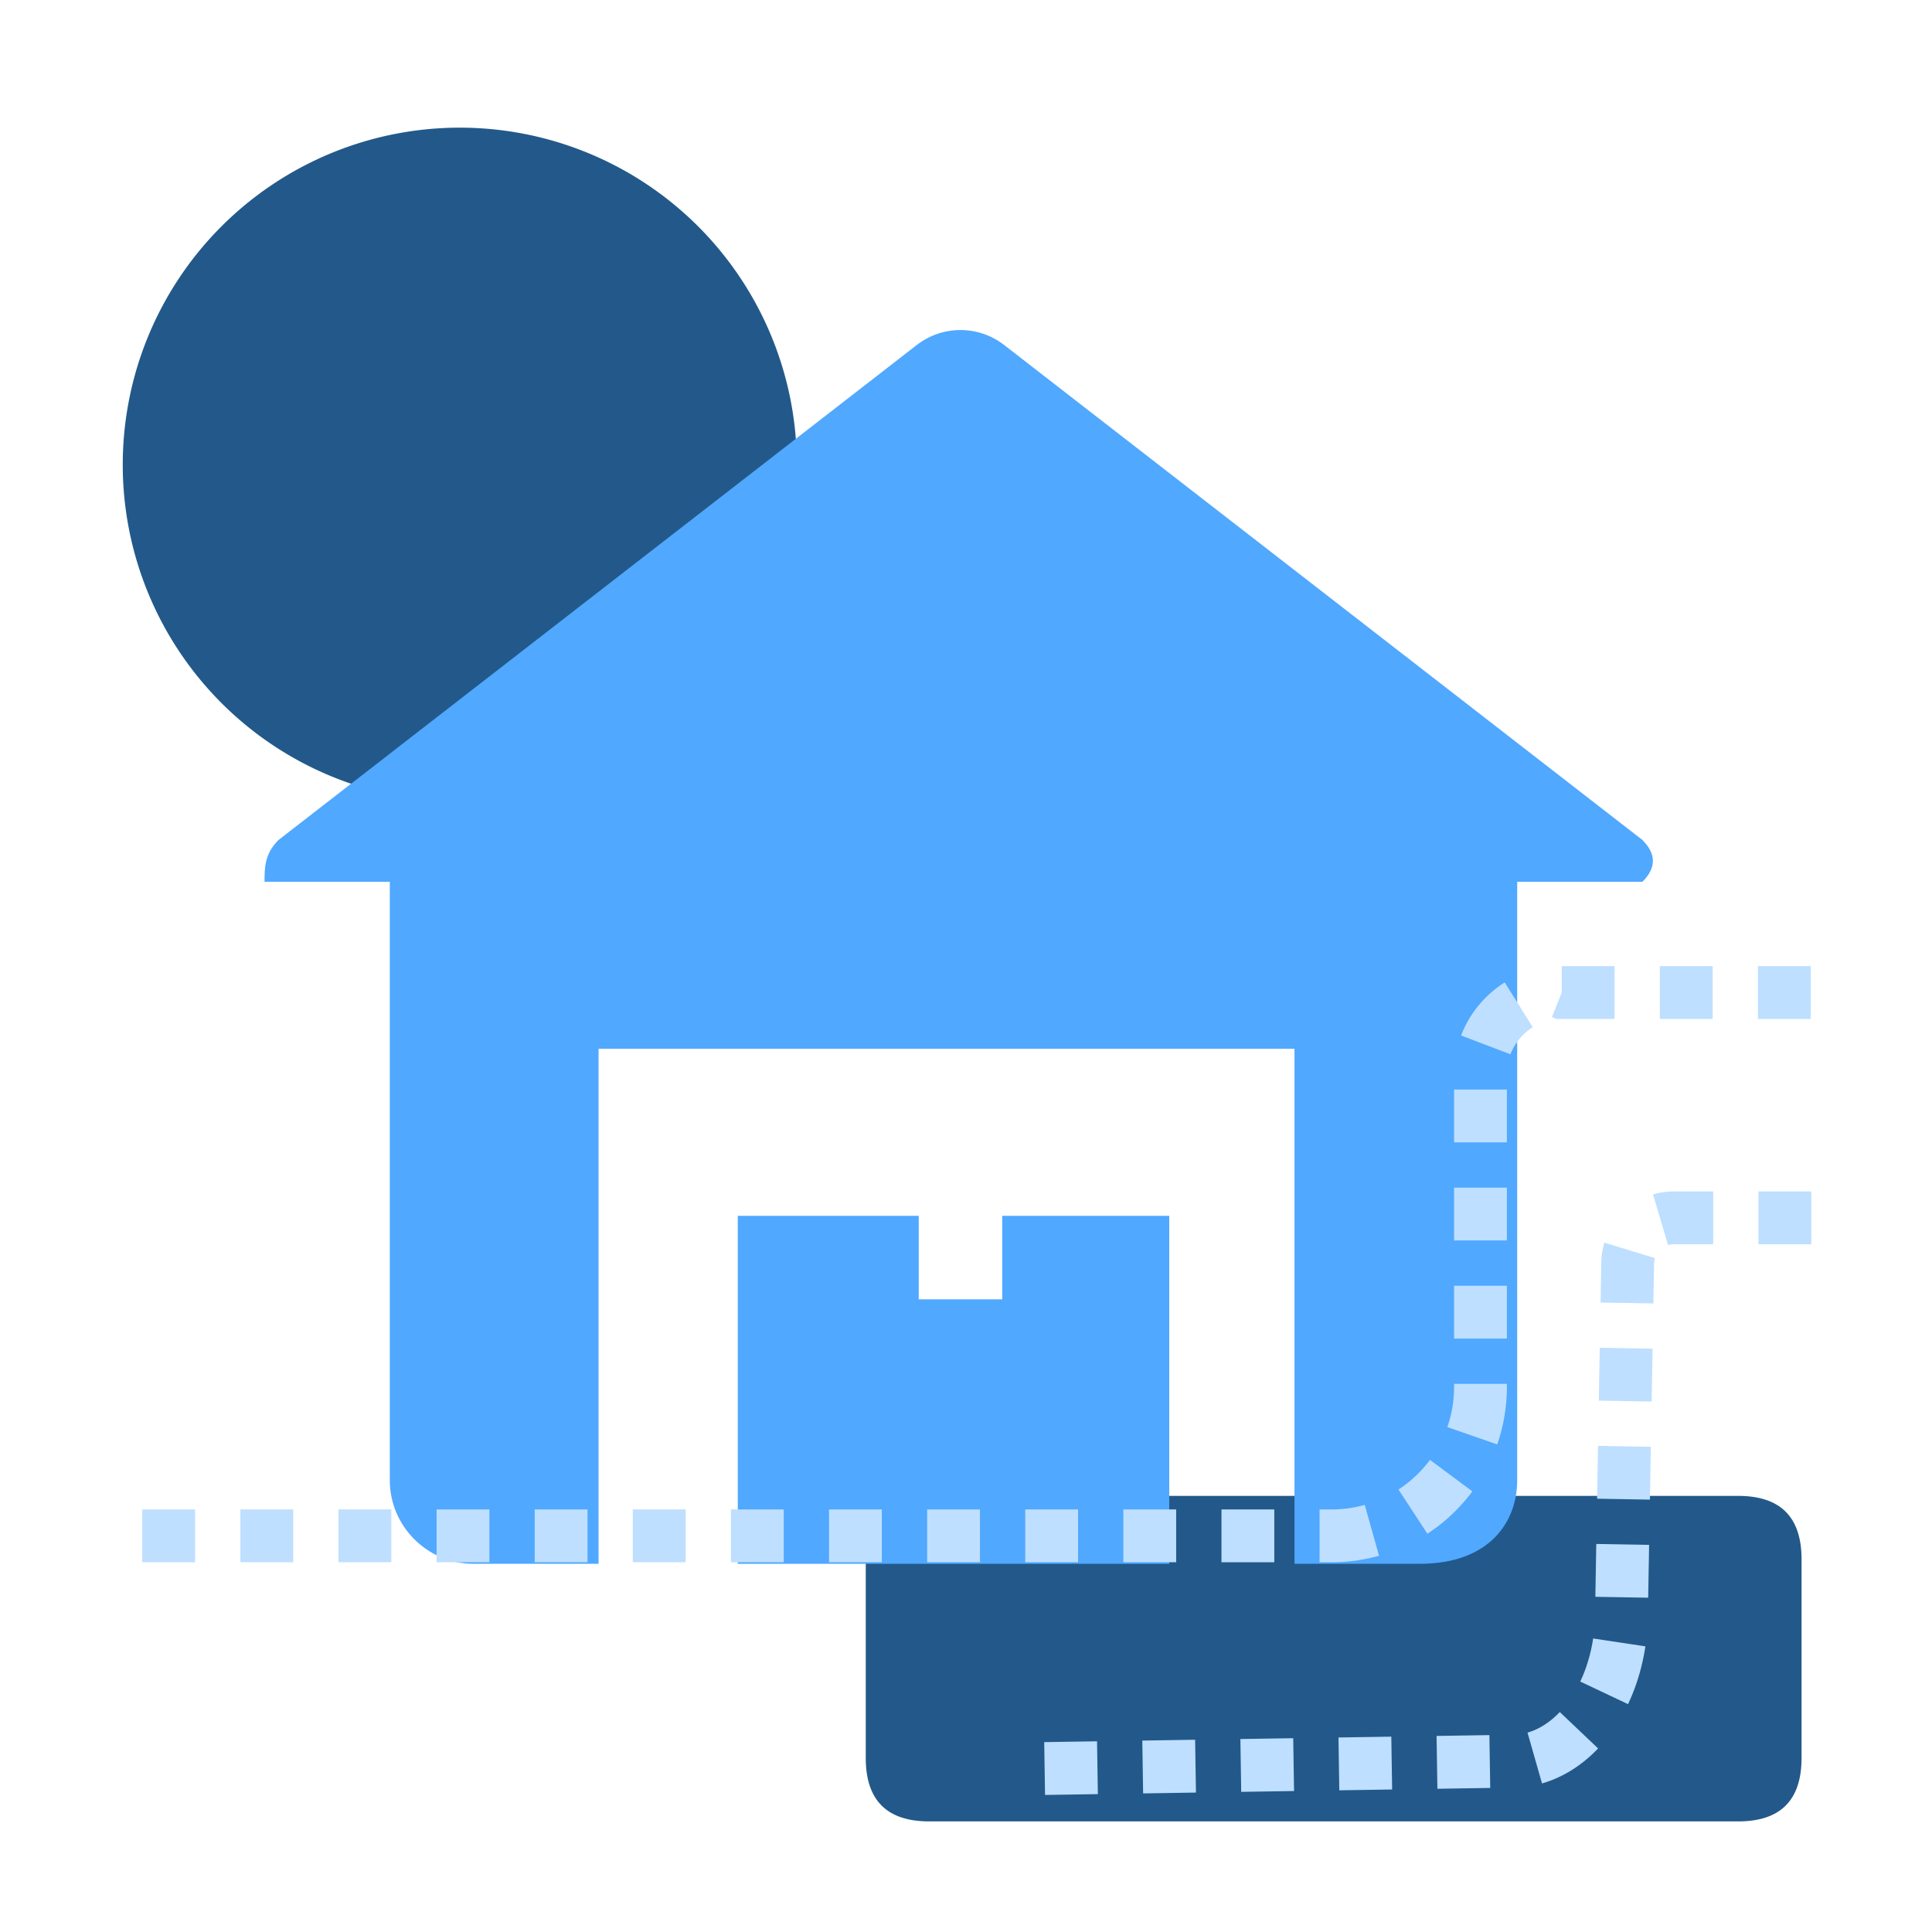 <?xml version="1.0" standalone="no"?><!DOCTYPE svg PUBLIC "-//W3C//DTD SVG 1.1//EN" "http://www.w3.org/Graphics/SVG/1.1/DTD/svg11.dtd"><svg t="1692991399836" class="icon" viewBox="0 0 1024 1024" version="1.1" xmlns="http://www.w3.org/2000/svg" p-id="15987" xmlns:xlink="http://www.w3.org/1999/xlink" width="200" height="200"><path d="M458.87 792.85m33.59 0l428.81 0q33.59 0 33.59 33.59l0 105.35q0 33.59-33.59 33.59l-428.81 0q-33.59 0-33.59-33.59l0-105.35q0-33.59 33.59-33.59Z" fill="#22598A" p-id="15988"></path><path d="M243.7 246.3m-178.64 0a178.64 178.64 0 1 0 357.28 0 178.64 178.64 0 1 0-357.28 0Z" fill="#22598A" p-id="15989"></path><path d="M870.55 445.23L532.21 182.85c-13.62-10.56-32.67-10.56-46.29 0L147.59 445.23c-7.38 7.38-7.38 14.75-7.38 22.13h66.39v317.22c0 24.34 19.92 44.26 44.26 44.26h66.39V555.89h368.86v272.96h66.39c36.89 0 51.64-22.13 51.64-44.26V467.36h66.39c7.38-7.38 7.38-14.75 0-22.13" fill="#50A8FF" p-id="15990"></path><path d="M531.2 688.68h-44.26v-44.26h-95.9v184.43h228.69V644.42H531.2v44.26z" fill="#50A8FF" p-id="15991"></path><path d="M553.89 951.36l-0.44-28 28-0.44 0.44 28-28 0.44z m51.99-0.82l-0.44-28 28-0.44 0.44 28-28 0.44z m51.99-0.82l-0.44-28 28-0.44 0.44 28-28 0.44z m51.99-0.82l-0.44-28 28-0.44 0.44 28-28 0.44z m51.99-0.82l-0.44-28 28-0.44 0.44 28-28 0.44z m55.45-2.83l-7.68-26.93c6.04-1.72 11.96-5.5 17.1-10.91l20.3 19.29c-8.59 9.04-18.86 15.45-29.72 18.55z m45.58-42.03l-25.31-11.97c3.29-6.97 5.59-14.65 6.83-22.83l27.69 4.18c-1.64 10.88-4.74 21.18-9.2 30.62z m10.69-56.4l-28-0.49 0.49-28 28 0.49-0.49 28z m0.92-51.99l-28-0.49 0.49-28 28 0.49-0.49 28z m0.92-51.99l-28-0.49 0.49-28 28 0.49-0.49 28z m0.92-51.99l-28-0.49 0.37-21.17c0.06-3.59 0.63-7.15 1.67-10.57l26.77 8.2c-0.28 0.92-0.43 1.88-0.45 2.86l-0.37 21.18z m7.78-30.93l-7.96-26.85a38.22 38.22 0 0 1 10.9-1.58h20.98v28h-20.97c-1.01 0-2 0.14-2.95 0.42z m47.92-0.42v-28h28v28h-28zM705.71 828.03h-6.31v-28h6.31c5.99 0 11.92-0.81 17.63-2.42l7.58 26.96a92.987 92.987 0 0 1-25.2 3.46z m-30.31 0h-28v-28h28v28z m-52 0h-28v-28h28v28z m-52 0h-28v-28h28v28z m-52 0h-28v-28h28v28z m-52 0h-28v-28h28v28z m-52 0h-28v-28h28v28z m-52 0h-28v-28h28v28z m-52 0h-28v-28h28v28z m-52 0h-28v-28h28v28z m-52 0h-28v-28h28v28z m-52 0h-28v-28h28v28z m-52 0h-28v-28h28v28z m653.15-15.12l-15.33-23.43a65.05 65.05 0 0 0 16.69-15.73l22.48 16.7a93.214 93.214 0 0 1-23.85 22.47z m37.01-47.34l-26.45-9.19a64.928 64.928 0 0 0 3.58-21.33v-1.58h28v1.58c0 10.45-1.73 20.72-5.13 30.52z m5.13-56.1h-28v-28h28v28z m0-52h-28v-28h28v28z m0-52h-28v-28h28v28z m1.89-46.68l-26.17-9.96c4.4-11.57 12.62-21.56 23.15-28.13l14.83 23.75c-5.38 3.36-9.57 8.45-11.81 14.34z m159.17-18.73h-28v-28h28v28z m-52 0h-28v-28h28v28z m-52 0h-30.69l-2.5-1 5.19-12.98v-14.02h27.99v28z" fill="#BEDFFF" p-id="15992"></path></svg>